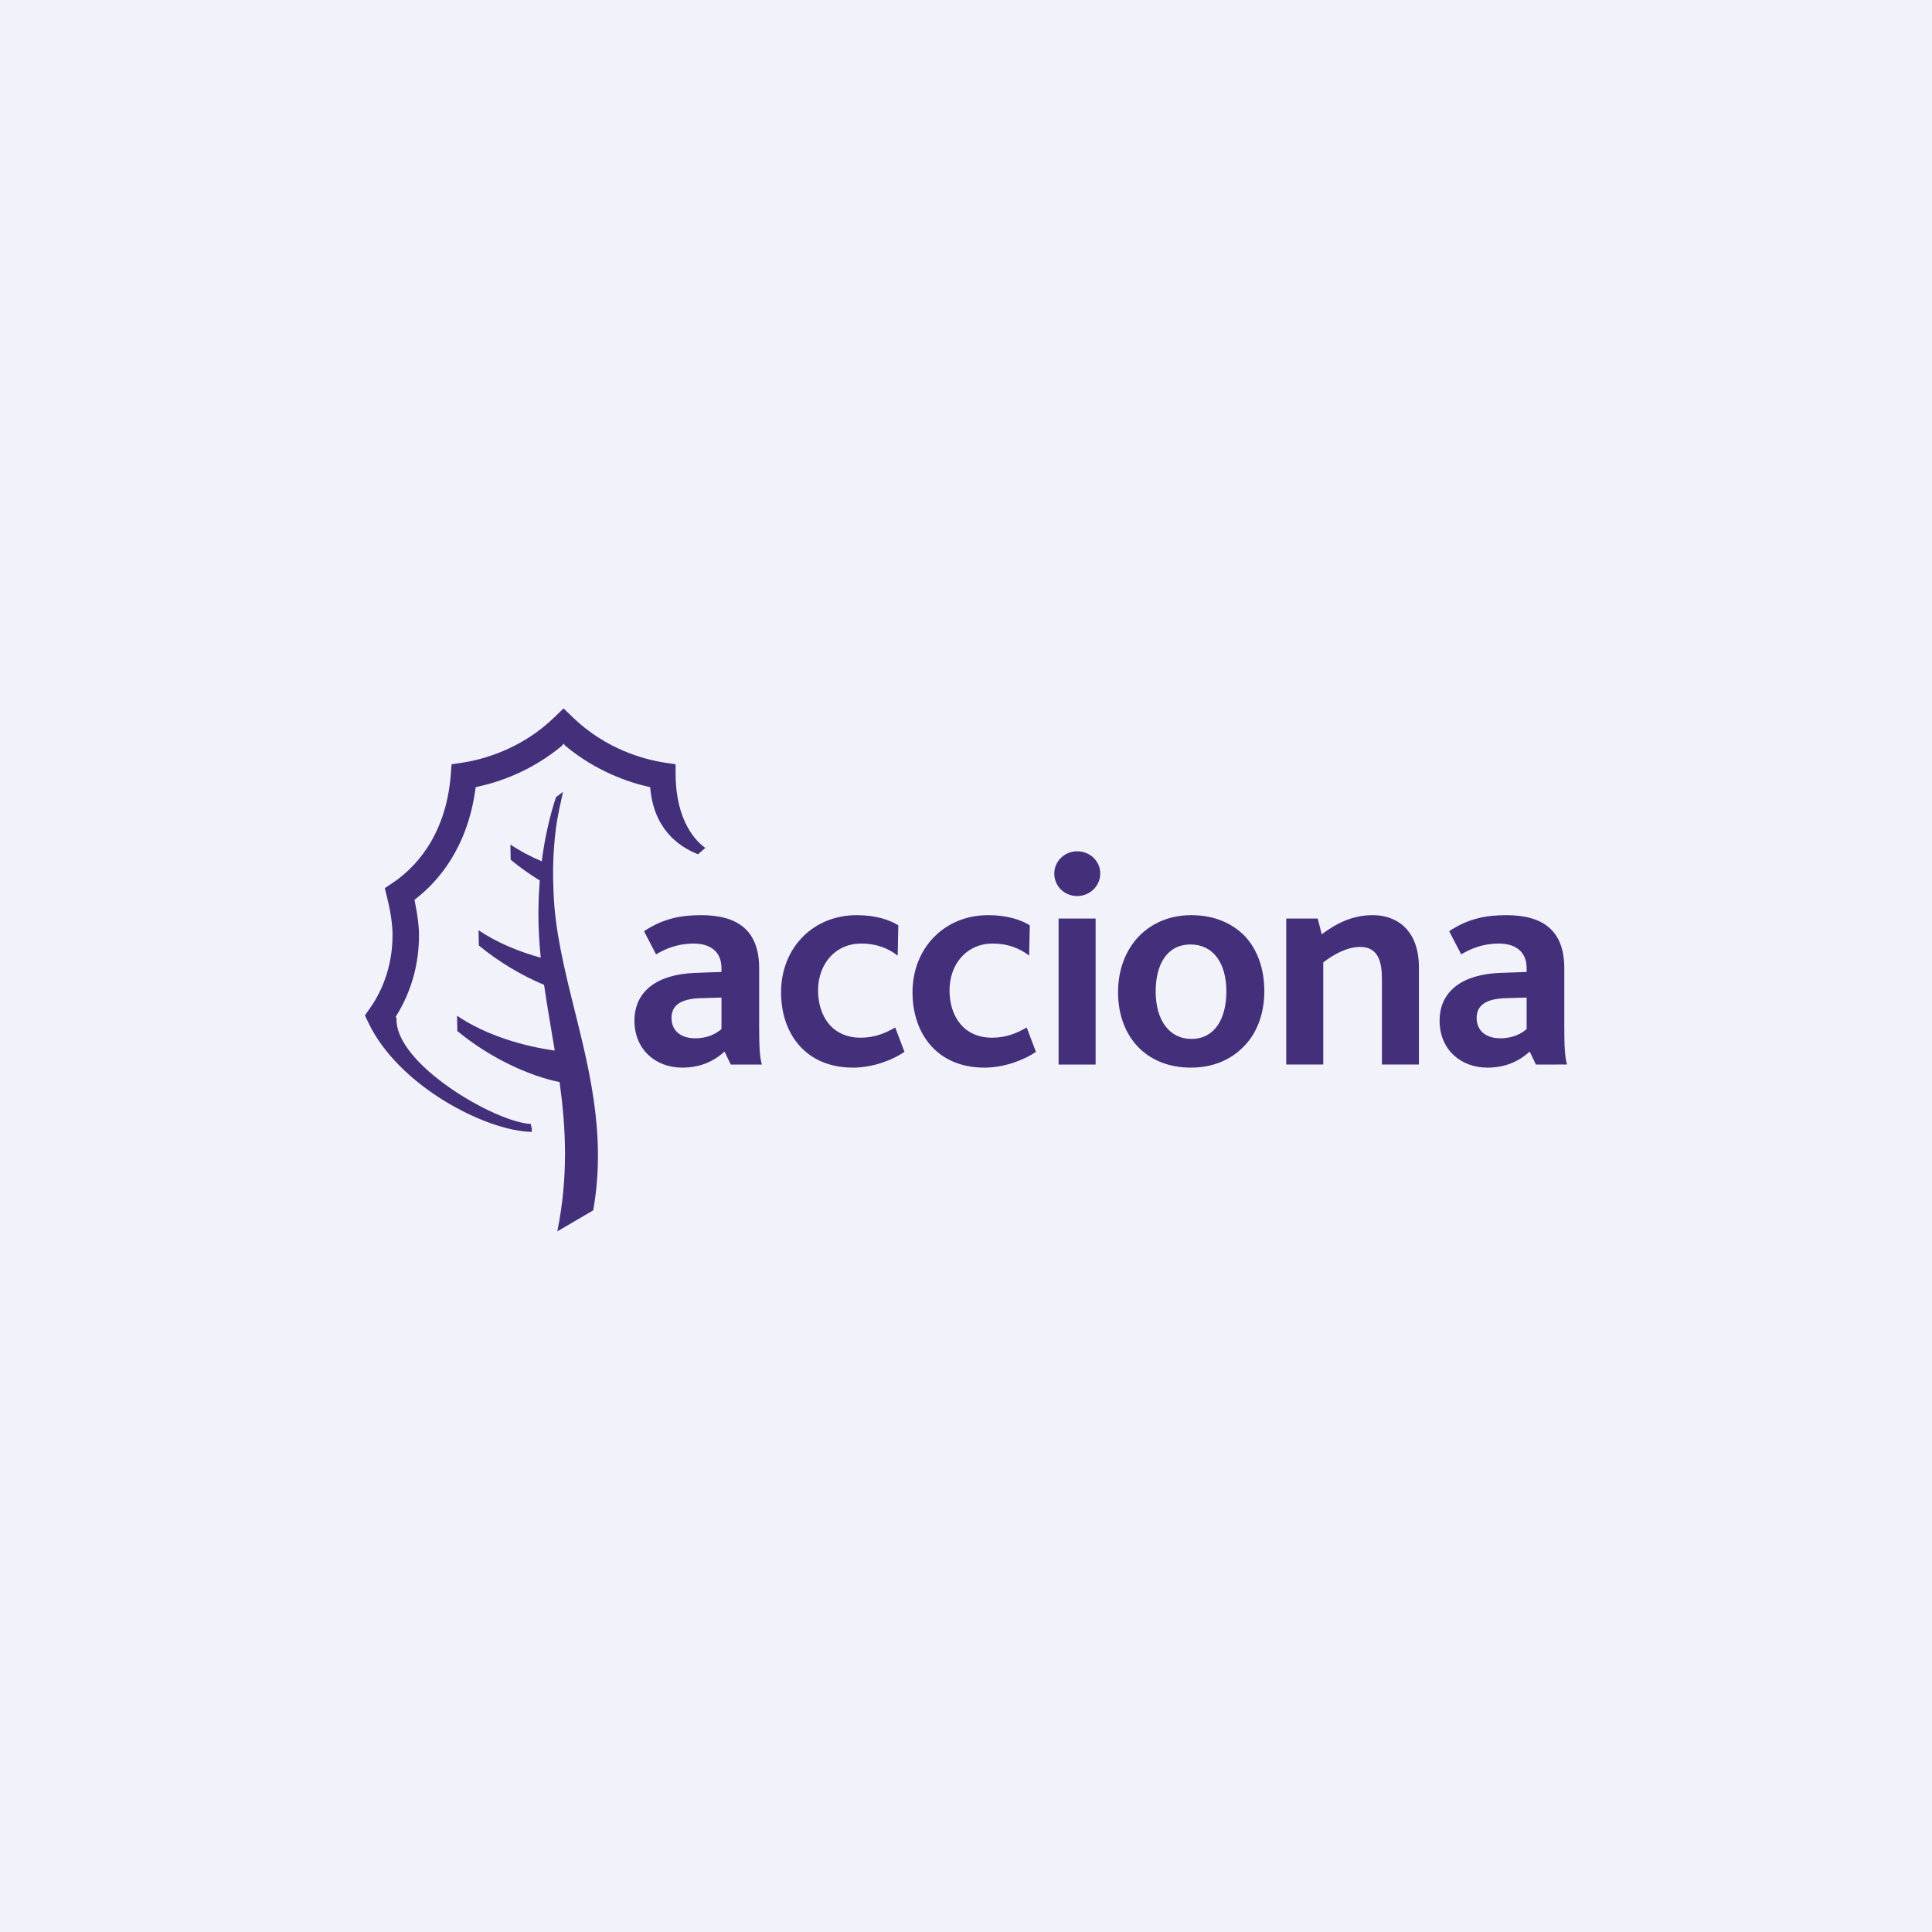 <svg fill="none" height="180" viewBox="0 0 180 180" width="180" xmlns="http://www.w3.org/2000/svg"><path d="m0 0h180v180h-180z" fill="#f2f2fa"/><g fill="#44307a"><path d="m53.225 92.871c-.25-1.013-.488-2.016-.706-3.018-.398-1.825-.721-3.635-.872-5.443-.042-.507-.061-.987-.082-1.467-.032-.766-.045-1.507-.031-2.21.025-1.251.115-2.405.247-3.448.176-1.364.46-2.52.674-3.51-.214.17-.432.334-.653.493-.247.735-.546 1.754-.823 3.034-.19.865-.365 1.856-.506 2.943-1.019-.432-2.013-.948-2.922-1.562l.027 1.416c.856.712 1.773 1.358 2.711 1.934-.131 1.613-.171 3.402-.058 5.362.036.615.089 1.225.149 1.833-1.963-.544-4.035-1.369-5.795-2.559l.028 1.418c1.872 1.555 4.024 2.812 6.078 3.671.29 2.043.657 4.066.994 6.119-2.68-.36-6.293-1.337-9.104-3.24l.027 1.419c2.975 2.473 6.658 4.184 9.528 4.76.586 4.265.831 8.756-.212 13.909l3.345-1.96c1.295-7.304-.527-13.738-2.046-19.894z"/><path d="m60.576 73.339c-2.009-.434-5.05-1.486-7.901-3.849l-.164-.207-.165.207c-2.851 2.364-5.841 3.373-7.85 3.807l-.18.038-.022.18c-.747 5.454-3.431 8.567-5.551 10.218l-.128.098.032.16c.266 1.305.39 2.303.39 3.136 0 2.694-.701 5.21-2.089 7.474l-.083.131.079.135c-.197 4.266 9.246 9.722 12.519 9.849.064.836.084-.162.084.328 0 .175-.002.302-.004.412-4.304-.079-12.449-4.301-15.235-10.205l-.307-.651c.119-.17.417-.589.417-.589.983-1.384 2.154-3.7 2.154-6.884 0-.975-.168-2.133-.514-3.54l-.208-.841c.208-.14.723-.482.723-.482 1.827-1.216 4.962-4.143 5.423-10.08l.076-.98c.28-.041.971-.144.971-.144 1.872-.282 5.484-1.208 8.618-4.242 0 0 .586-.57.844-.819.26.249.847.819.847.819 3.133 3.033 6.744 3.959 8.617 4.242 0 0 .692.103.97.144.003.284.007.983.007.983.036 4.453 2.001 6.268 2.766 6.81-.252.218-.543.472-.684.594-1.895-.754-4.147-2.44-4.451-6.253z"/><path d="m67.219 95.873c-.46.402-1.237.862-2.443.862-1.438 0-2.214-.776-2.214-1.898 0-1.15.834-1.782 2.702-1.84l1.955-.058zm3.766 3.307c-.2-.632-.257-1.639-.257-3.594v-5.377c0-3.566-2.043-4.946-5.407-4.946-1.81 0-3.507.288-5.319 1.496l1.122 2.157c.862-.518 2.013-1.007 3.508-1.007 1.438 0 2.587.662 2.587 2.301v.345l-2.415.086c-3.479.115-5.693 1.64-5.693 4.457 0 2.673 1.956 4.371 4.459 4.371 1.809 0 3.046-.691 3.938-1.496l.575 1.208zm8.483.288c-4.429 0-6.699-3.193-6.699-7.016 0-4.14 2.99-7.189 7.043-7.189 1.841 0 3.105.46 3.882.949l-.058 2.818c-.95-.718-2.013-1.122-3.421-1.122-2.329 0-3.996 1.84-3.996 4.372 0 2.329 1.265 4.399 3.969 4.399 1.294 0 2.27-.404 3.219-.949l.862 2.271c-1.093.747-2.932 1.468-4.8 1.468zm12.248 0c-4.428 0-6.699-3.193-6.699-7.016 0-4.14 2.99-7.189 7.043-7.189 1.841 0 3.106.46 3.882.949l-.058 2.818c-.949-.718-2.012-1.122-3.421-1.122-2.329 0-3.998 1.84-3.998 4.372 0 2.329 1.266 4.399 3.969 4.399 1.293 0 2.272-.404 3.22-.949l.862 2.271c-1.093.747-2.932 1.468-4.801 1.468zm8.635-15.986c-1.179 0-2.127-.92-2.127-2.1 0-1.121.949-2.069 2.127-2.069 1.207 0 2.157.92 2.157 2.069 0 1.151-.95 2.1-2.157 2.1zm-1.725 15.698h3.45v-13.6h-3.45zm15.632-6.814c0 2.558-1.094 4.427-3.25 4.427-2.099 0-3.336-1.782-3.336-4.427 0-2.53 1.065-4.37 3.25-4.37 2.128 0 3.336 1.752 3.336 4.37zm3.536-.028c0-2.072-.632-3.853-1.811-5.119-1.208-1.236-2.905-1.956-5.003-1.956-1.984 0-3.622.72-4.831 1.927-1.264 1.295-1.983 3.135-1.983 5.262 0 2.185.748 4.055 2.098 5.319 1.18 1.093 2.79 1.698 4.688 1.698 2.041 0 3.708-.72 4.916-1.957 1.265-1.264 1.926-3.104 1.926-5.174zm10.955 6.842v-7.994c0-1.409-.259-2.961-2.013-2.961-1.206 0-2.386.632-3.45 1.439v9.516h-3.45v-13.6h2.933l.373 1.467c1.466-1.093 2.932-1.784 4.774-1.784 2.069 0 4.283 1.237 4.283 4.889v9.028zm13.484-3.307c-.46.402-1.235.862-2.444.862-1.437 0-2.213-.776-2.213-1.898 0-1.15.834-1.782 2.703-1.84l1.954-.058zm3.767 3.307c-.202-.632-.259-1.639-.259-3.594v-5.377c0-3.566-2.043-4.946-5.405-4.946-1.813 0-3.509.288-5.319 1.496l1.121 2.157c.863-.518 2.013-1.007 3.509-1.007 1.436 0 2.586.662 2.586 2.301v.345l-2.415.086c-3.479.115-5.693 1.64-5.693 4.457 0 2.673 1.956 4.371 4.457 4.371 1.811 0 3.048-.691 3.939-1.496l.575 1.208z"/></g></svg>
